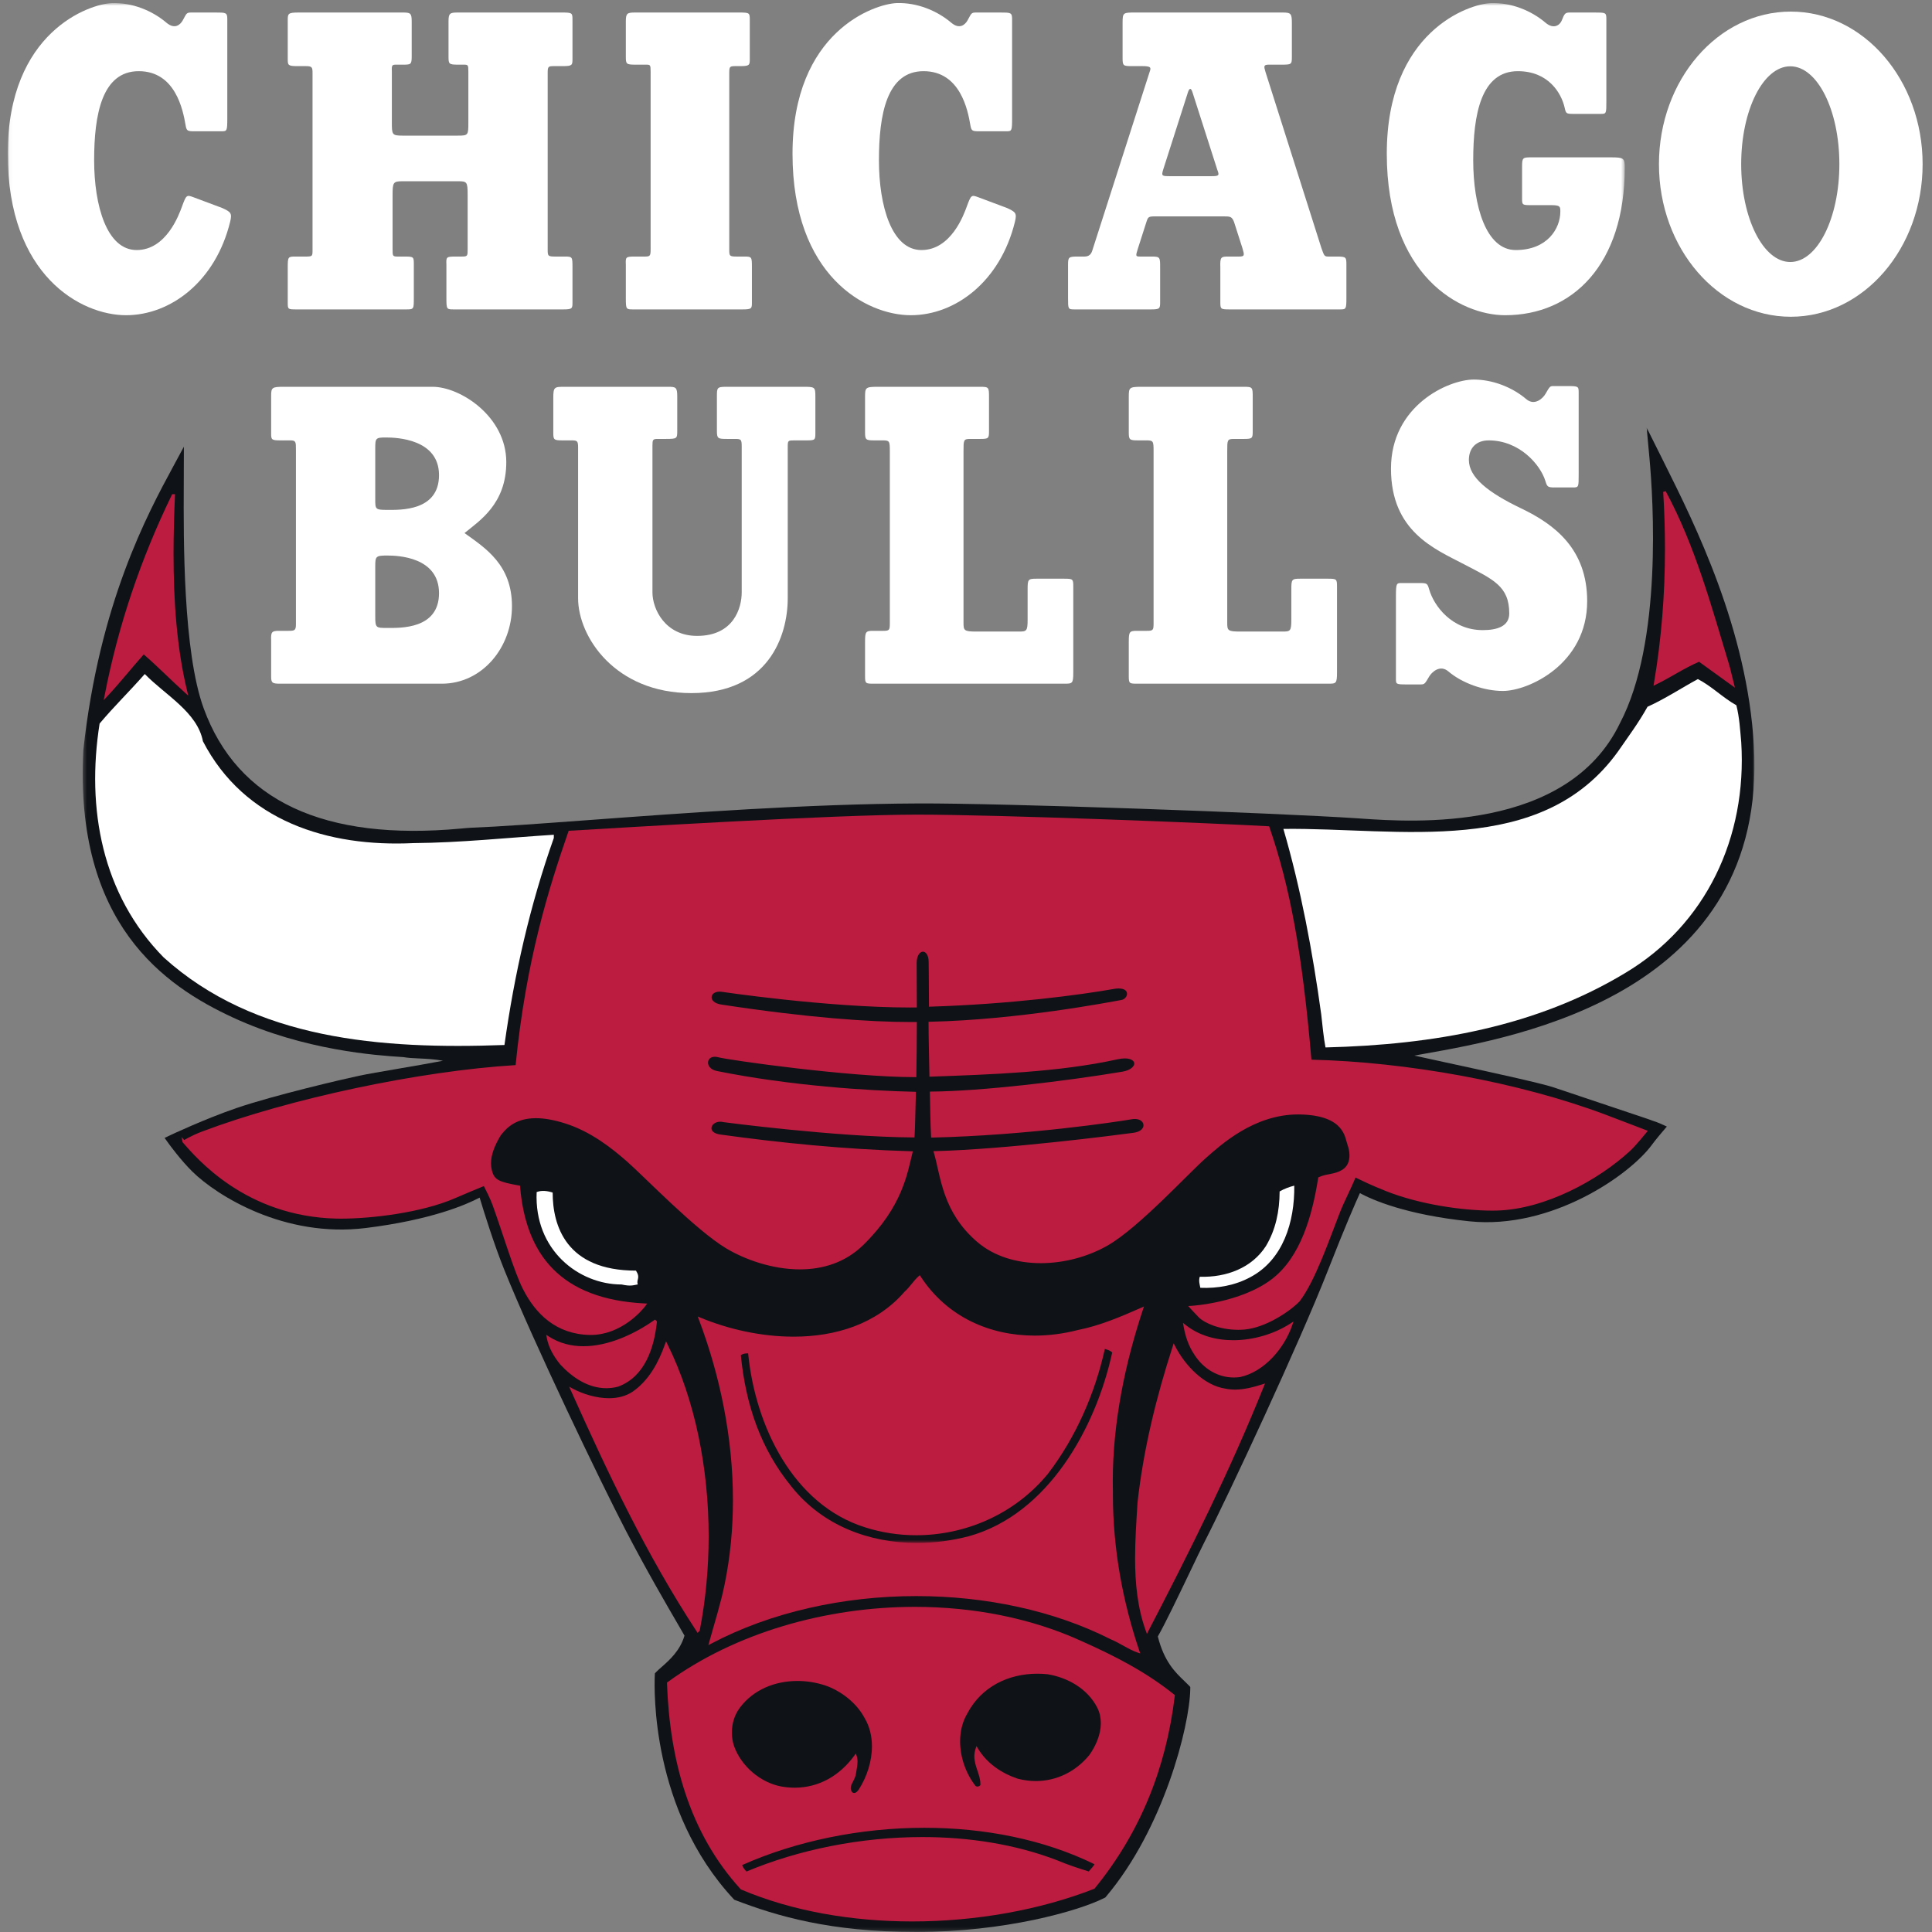 <?xml version="1.0" encoding="UTF-8" standalone="no"?>
<svg width="500px" height="500px" viewBox="0 0 500 500" version="1.1" xmlns="http://www.w3.org/2000/svg" xmlns:xlink="http://www.w3.org/1999/xlink">
    <rect x="0" y="0" width="500" height="500" fill="#808080" stroke="none"/>
    <!-- Generator: Sketch 39.1 (31720) - http://www.bohemiancoding.com/sketch -->
    <title>CHI</title>
    <desc>Created with Sketch.</desc>
    <defs>
        <polygon id="path-1" points="0.382 389.81 433.036 389.81 433.036 0.539 0.382 0.539 0.382 389.81"></polygon>
        <polygon id="path-3" points="0.048 0.791 0.048 399.314 418.489 399.314 418.489 0.791 0.048 0.791"></polygon>
    </defs>
    <g id="Page-1" stroke="none" stroke-width="1" fill="none" fill-rule="evenodd">
        <g id="CHI">
            <g id="CBulls_Global_cmyk_onDkBkgd" transform="translate(2, 0)">
                <g id="Group-3" transform="translate(19.016, 110.143)">
                    <mask id="mask-2" fill="white">
                        <use xlink:href="#path-1"></use>
                    </mask>
                    <g id="Clip-2"></g>
                    <path d="M432.888,82.852 C431.172,52.696 417.672,25.647 409.606,9.487 L408.647,7.561 L405.139,0.539 L405.858,8.357 C406.848,19.168 409.236,56.077 398.24,76.99 C384.602,105.365 344.494,102.614 331.313,101.709 L330.311,101.638 C308.651,100.199 238.203,97.693 216.62,97.788 C188.073,97.908 156.573,100.229 131.264,102.095 C118.868,103.009 108.157,103.799 100.949,104.072 C100.358,104.092 99.511,104.174 98.335,104.283 C62.846,107.59 40.427,97.125 31.7,73.177 C26.347,58.494 26.478,29.451 26.542,15.496 L26.553,11.324 L26.573,5.462 C26.573,5.469 23.787,10.624 23.787,10.624 C17.119,22.957 4.714,45.911 0.545,83.994 C-1.794,128.884 21.524,144.983 39.267,153.191 C57.805,161.773 76.74,163.006 82.964,163.409 L83.413,163.438 L83.243,163.414 C84.52,163.651 85.98,163.715 87.524,163.784 C89.443,163.871 91.508,163.978 93.634,164.381 C90.278,165.03 85.862,165.784 81.987,166.449 C77.855,167.156 73.955,167.83 71.929,168.259 C67.729,169.149 49.865,173.319 40.243,176.604 C32.065,179.395 23.27,183.547 23.18,183.586 L21.581,184.349 L22.616,185.786 C22.738,185.956 25.697,190.044 28.763,193.064 C35.058,199.258 52.548,210.292 73.681,207.663 C90.574,205.568 99.625,201.64 103.114,199.797 C104.205,203.422 106.823,211.844 109.459,218.397 C117.073,237.316 134.391,273.359 140.908,285.896 C146.177,296.036 151.416,305.045 154.887,311.002 L156.131,313.154 C154.99,317.032 152.281,319.453 150.264,321.229 C149.719,321.705 149.253,322.116 148.859,322.515 L148.469,322.914 L148.442,323.475 C148.279,326.972 147.462,358.302 168.775,381.255 L169.005,381.502 L169.327,381.625 C179.94,385.693 193.798,389.857 216.119,389.857 C238.889,389.857 258.044,384.46 264.765,381.062 L265.035,380.929 L265.228,380.702 C280.099,363.113 286.858,336.657 287.022,327.046 L287.031,326.433 L286.602,325.993 C286.232,325.613 285.846,325.24 285.439,324.851 C283.127,322.628 280.262,319.876 278.63,313.373 C280.435,310.259 283.983,302.846 286.872,296.813 C288.484,293.438 289.883,290.52 290.652,289.017 C296.945,276.768 315.309,237.357 322.608,218.734 C327.219,206.967 329.811,201.077 330.926,198.638 C334.148,200.381 342.842,204.232 359.265,205.931 C380.562,208.133 400.861,193.868 406.515,186.105 C407.468,184.8 409.076,182.918 409.093,182.9 L410.366,181.408 L408.584,180.602 C408.469,180.548 407.741,180.235 404.57,179.153 L392.787,175.201 L381.031,171.261 C377.829,170.168 363.455,167.049 352.959,164.777 L345.02,163.042 L347.609,162.572 C371.93,158.268 436.523,146.828 432.888,82.852" id="Fill-1" fill="#0F1216" mask="url(#mask-2)"></path>
                </g>
                <path d="M25.065,180.034 C28.62,161.697 34.475,144.55 42.465,128.088 L42.56,127.895 L42.938,127.895 L42.938,128.239 L42.938,127.895 L43.299,127.895 L43.284,128.254 C43.064,133.177 42.914,138.244 42.914,143.349 C42.914,155.494 43.754,167.851 46.466,178.953 L46.73,180.034 L45.902,179.293 C42.37,176.137 38.857,172.518 35.199,169.369 C31.982,172.972 28.9,176.89 25.654,180.335 L24.837,181.201 L25.065,180.034" id="Fill-4" fill="#BB1C3F"></path>
                <path d="M445.649,172.513 L445.315,172.595 L445.643,172.496 C440.951,157.006 436.759,141.326 429.078,127.114 L428.431,127.299 C428.736,132.218 428.892,137.11 428.892,141.962 C428.892,153.844 427.962,165.498 426.039,176.809 L425.927,177.468 L426.529,177.177 C430.293,175.358 433.868,172.91 437.714,171.269 L447,177.975 L445.649,172.513" id="Fill-5" fill="#BB1C3F"></path>
                <path d="M294.06,338.121 L293.348,338.435 C288.074,340.76 282.661,343.076 276.945,344.208 C273.243,345.162 269.489,345.653 265.787,345.653 C254.191,345.65 243.116,340.859 236.258,330.353 L236.039,330.017 L235.741,330.284 C234.364,331.509 233.536,333.012 232.099,334.299 C224.798,342.708 214.201,345.926 203.38,345.927 C194.972,345.927 186.444,343.979 179.307,341.013 L178.573,340.708 L178.852,341.454 C184.329,355.964 187.684,372.065 187.684,388.246 C187.684,395.493 187.011,402.758 185.556,409.905 C184.551,414.917 182.881,420.116 181.538,424.997 L181.325,425.765 L182.031,425.393 C197.476,417.211 216.339,413.064 235.154,413.067 C252.958,413.067 270.717,416.777 285.494,424.27 C287.93,425.273 290.215,426.971 292.436,427.689 L293.089,427.9 L292.868,427.25 C288.563,414.485 286.021,400.924 286.021,386.728 C286.021,386.531 286.022,386.333 286.024,386.132 C285.999,385.221 285.989,384.323 285.989,383.426 C285.989,367.916 289.244,352.639 293.815,338.858 L294.06,338.121" id="Fill-6" fill="#BB1C3F"></path>
                <path d="M142.993,353.128 C141.342,351.083 139.999,348.838 139.504,346.231 L139.355,345.442 L140.03,345.876 C142.806,347.663 145.856,348.4 148.989,348.4 C155.442,348.405 162.222,345.234 167.293,341.666 L167.53,341.5 L167.735,341.704 L167.902,341.87 L167.659,342.115 L167.902,341.87 L168.018,341.986 L168.002,342.151 C167.305,348.736 164.952,356.288 157.958,358.872 C156.919,359.139 155.899,359.263 154.905,359.263 C150.222,359.261 146.146,356.525 142.993,353.128" id="Fill-7" fill="#BB1C3F"></path>
                <path d="M307.121,350.616 C305.622,348.377 304.793,345.968 304.307,343.242 L304.149,342.348 L304.861,342.911 C308.329,345.655 312.702,346.845 317.174,346.846 C322.423,346.846 327.8,345.197 331.929,342.539 L332.761,342.002 L332.443,342.939 C330.402,348.904 325.229,355.013 318.939,356.382 C318.392,356.458 317.846,356.496 317.311,356.496 C313.19,356.498 309.475,354.277 307.121,350.616" id="Fill-8" fill="#BB1C3F"></path>
                <path d="M315.158,359.38 C315.976,359.551 316.798,359.626 317.619,359.626 C319.992,359.626 322.375,358.996 324.694,358.263 L325.388,358.042 L325.117,358.719 C316.448,380.387 305.976,401.35 295.181,422.149 L294.818,422.846 L294.55,422.107 C292.377,416.124 291.757,409.77 291.757,403.273 C291.757,398.508 292.089,393.665 292.394,388.817 C293.948,374.834 297.312,361.381 301.494,348.437 L301.749,347.651 L302.129,348.386 C304.699,353.388 309.567,358.544 315.138,359.377" id="Fill-9" fill="#BB1C3F"></path>
                <path d="M178.306,422.231 C165.235,402.29 155.305,381.201 145.708,359.796 L145.295,358.873 L146.186,359.352 C148.786,360.746 152.272,361.855 155.593,361.853 C157.829,361.853 159.987,361.352 161.774,360.128 C165.977,357.191 168.44,352.566 170.097,347.896 L170.37,347.128 L170.732,347.857 C177.94,362.448 181.4,380.105 181.401,397.578 C181.401,405.851 180.623,414.087 179.1,421.939 L179.081,422.04 L179.008,422.115 L178.542,422.589 L178.306,422.231" id="Fill-10" fill="#BB1C3F"></path>
                <path d="M189.797,489.007 L189.728,488.977 L189.677,488.921 C176.358,474.312 171.338,455.52 170.616,435.635 L170.609,435.451 L170.758,435.342 C188.272,422.59 211.683,415.855 234.77,415.853 C249.923,415.853 264.938,418.754 278.056,424.78 C286.436,428.529 294.502,432.619 301.909,438.571 L301.693,438.841 L301.909,438.571 L302.058,438.691 L302.035,438.882 C299.794,457.59 293.104,474.266 281.309,488.723 L281.252,488.794 L281.169,488.828 C267.121,494.31 250.563,497.269 234.07,497.269 C218.538,497.269 203.063,494.641 189.797,489.007" id="Fill-11" fill="#BB1C3F"></path>
                <path d="M424.015,292.479 C424.013,292.479 415.783,289.325 413.666,288.529 C391.083,280.025 362.057,274.837 337.398,274.242 C335.042,246.763 331.881,229.586 326.532,214.064 L326.458,213.845 L326.226,213.832 C313.511,213.093 257.103,210.823 235.303,210.823 C213.496,210.823 158.104,214.254 145.398,214.994 L145.167,215.005 L145.092,215.224 C139.976,230.022 134.148,248.47 131.437,275.646 C106.51,277.17 72.954,284.309 50.374,292.812 C48.736,293.429 47.54,294.015 46.73,294.445 C46.326,294.659 46.017,294.837 45.805,294.956 C45.752,294.985 45.706,295.011 45.665,295.032 L44.974,294.253 L45.221,295.502 C45.233,295.572 45.267,295.628 45.309,295.672 C48.768,299.592 61.479,314.841 85.097,315.376 C85.484,315.384 85.889,315.385 86.307,315.385 C94.022,315.384 107.087,313.89 115.836,310.063 C117.966,309.121 122.09,307.426 123.214,306.965 C123.636,307.769 124.873,310.175 125.493,311.903 C128.033,318.949 131.05,329.054 133.266,333.469 C136.555,340.026 141.903,345.288 150.581,345.484 C150.698,345.487 150.813,345.487 150.926,345.487 C158.756,345.467 164.172,339.204 165.117,337.876 L165.479,337.362 L164.853,337.332 C143.014,336.236 134.084,324.64 132.604,307.12 L132.581,306.854 L132.321,306.808 C129.741,306.349 128.105,305.983 127.089,305.43 C126.081,304.875 125.631,304.192 125.291,302.848 C125.147,302.259 125.077,301.663 125.077,301.053 C125.075,298.913 125.945,296.578 127.562,293.88 C129.258,291.626 131.741,289.397 136.69,289.387 C138.737,289.387 141.21,289.775 144.219,290.729 C151.013,292.872 156.454,297.258 160.256,300.588 C164.786,304.555 177.955,318.282 185.939,323.078 C190.631,325.892 197.757,328.514 205.014,328.516 C210.812,328.519 216.708,326.827 221.433,322.193 C231.585,312.24 232.815,303.673 234.144,298.371 L234.249,297.952 L233.819,297.942 C216.304,297.442 199.706,295.727 184.417,293.613 C182.653,293.356 182.125,292.613 182.125,291.986 C182.126,291.216 182.98,290.3 184.382,290.299 C184.653,290.299 184.941,290.332 185.248,290.411 C185.297,290.42 214.143,294.236 234.344,294.367 L234.667,294.368 L234.69,294.045 C234.85,291.686 234.888,287.559 235.029,282.905 L235.039,282.559 L234.692,282.55 C222.714,282.277 202.604,281.017 183.535,277.176 C181.885,276.834 181.241,275.84 181.238,275.01 C181.253,274.209 181.797,273.51 182.988,273.491 C183.256,273.491 183.553,273.529 183.883,273.62 C186.719,274.366 217.765,278.757 234.659,278.762 C234.712,278.762 234.759,278.761 234.799,278.762 L235.148,278.773 L235.154,278.424 C235.226,274.815 235.261,269.731 235.279,264.842 L235.281,264.496 L234.934,264.498 C234.588,264.499 234.236,264.499 233.879,264.499 C222.947,264.499 207.138,263.398 184.651,259.973 C182.811,259.682 182.16,258.796 182.165,258.105 C182.167,257.4 182.826,256.648 184.226,256.637 C184.35,256.637 184.48,256.643 184.616,256.658 C184.613,256.658 212.065,260.74 233.471,260.741 C233.963,260.741 234.451,260.738 234.938,260.736 L235.279,260.733 L235.279,260.391 C235.279,257.072 235.266,253.204 235.232,249.313 C235.232,249.283 235.231,249.263 235.231,249.248 C235.238,247.139 236.174,246.296 236.854,246.293 C237.494,246.296 238.325,247.027 238.334,248.97 C238.334,250.444 238.415,254.635 238.415,259.883 L238.415,260.18 L238.418,260.532 L238.772,260.521 C259.466,259.887 277.673,257.465 286.211,255.944 C286.705,255.854 287.136,255.814 287.51,255.814 C289.207,255.845 289.652,256.521 289.669,257.178 C289.676,257.858 289.097,258.636 288.235,258.788 C285.439,259.296 261.463,263.933 238.643,264.427 L238.304,264.434 L238.307,264.772 C238.316,268.797 238.462,274.035 238.532,278.297 L238.537,278.647 L238.888,278.635 C254.222,278.086 271.983,277.513 287.239,274.144 C287.949,273.987 288.57,273.918 289.103,273.918 C290.885,273.933 291.543,274.636 291.544,275.236 C291.571,275.925 290.647,276.987 288.468,277.348 C273.52,279.842 251.962,282.399 238.992,282.499 L238.641,282.503 L238.649,282.853 C238.742,286.588 238.775,291.114 238.963,294.081 L238.984,294.41 L239.317,294.403 C263.784,293.819 286.952,290.345 290.897,289.664 C291.183,289.615 291.449,289.591 291.692,289.591 C293.226,289.605 293.931,290.427 293.932,291.206 C293.934,291.966 293.256,292.889 291.414,293.154 C287.101,293.739 258.397,297.449 240.012,297.909 L239.566,297.918 L239.692,298.349 C241.507,304.575 241.859,313.632 250.89,321.401 C255.305,325.199 261.243,326.906 267.365,326.906 C273.397,326.905 279.615,325.248 284.773,322.273 C292.841,317.596 305.599,303.621 310.124,299.662 C313.886,296.361 322.47,288.411 333.954,288.418 C334.115,288.418 334.271,288.418 334.426,288.423 C340.327,288.542 343.2,290.096 344.708,291.786 C346.222,293.488 346.394,295.353 346.757,296.369 C347.02,297.087 347.24,298.051 347.239,299.027 C347.232,300.464 346.784,301.878 345.359,302.753 C343.348,303.994 341.455,303.664 339.334,304.637 L339.167,304.714 L339.137,304.895 C337.632,314.469 334.627,325.363 327.12,331.054 C323.069,334.137 317.839,335.873 313.624,336.826 C309.412,337.781 306.234,337.953 306.228,337.956 L305.503,337.997 L305.992,338.533 C305.995,338.536 307.77,340.486 308.363,341.052 C309.699,342.314 313.476,344.147 318.422,344.157 C318.949,344.157 319.489,344.135 320.041,344.09 C325.448,343.632 331.676,339.522 334.333,336.799 C338.354,331.573 342.049,320.743 344.77,313.769 C345.737,311.283 347.925,306.972 348.813,304.755 C351.043,305.808 352.336,306.502 356.592,308.215 C365.416,311.746 376.617,313.304 384.144,313.306 C384.574,313.306 384.992,313.301 385.396,313.292 C397.683,312.978 411.579,305.544 419.956,297.773 C421.425,296.408 424.152,293.027 424.158,293.02 L424.458,292.648 L424.015,292.479" id="Fill-12" fill="#BB1C3F"></path>
                <path d="M248.349,443.436 C247.055,445.613 246.48,448.116 246.48,450.663 C246.476,454.78 247.994,458.999 250.375,462.073 C250.524,462.273 250.715,462.355 250.947,462.36 C251.212,462.36 251.515,462.227 251.727,461.986 C251.729,461.912 251.729,461.84 251.729,461.766 C251.749,459.327 250.175,457.211 250.153,454.541 C250.153,453.917 250.247,453.264 250.472,452.585 L250.707,451.874 L251.095,452.513 C253.488,456.474 257.351,458.973 261.376,460.319 C262.952,460.731 264.523,460.932 266.061,460.932 C271.437,460.93 276.419,458.498 279.947,454.166 C281.611,451.812 282.893,448.848 282.89,445.937 C282.89,444.571 282.612,443.216 281.965,441.923 L281.963,441.924 C279.424,436.99 274.282,434.147 269.12,433.294 C268.234,433.2 267.353,433.154 266.476,433.154 C258.993,433.157 252.01,436.497 248.349,443.436" id="Fill-13" fill="#0F1216"></path>
                <path d="M219.07,464.023 C219.497,464.044 220.012,463.544 220.362,462.942 C222.328,459.856 223.658,455.851 223.656,451.944 C223.656,449.378 223.086,446.857 221.767,444.647 L222.063,444.471 L221.756,444.631 C219.699,440.681 215.496,437.5 211.477,436.163 C209.188,435.417 206.769,435.032 204.369,435.032 C198.623,435.033 193.005,437.235 189.462,441.977 C188.1,443.773 187.412,446.08 187.412,448.378 C187.412,449.585 187.601,450.786 187.978,451.903 C189.872,457.169 194.868,461.332 200.157,462.335 C201.347,462.547 202.517,462.652 203.661,462.652 C209.816,462.651 215.243,459.633 219.103,454.342 L219.486,453.814 L219.707,454.427 C219.874,454.894 219.932,455.384 219.932,455.875 C219.929,456.96 219.65,458.06 219.539,458.948 C219.356,460.5 218.138,461.697 218.176,462.77 C218.177,463.115 218.276,463.46 218.581,463.863 C218.768,463.982 218.927,464.023 219.07,464.023" id="Fill-14" fill="#0F1216"></path>
                <path d="M191.187,484.351 C204.652,478.694 220.74,475.427 236.712,475.427 C248.765,475.427 260.753,477.288 271.511,481.406 C274.207,482.557 277.063,483.494 279.781,484.334 C280.468,483.448 280.799,483.248 281.258,482.466 C268.125,476.021 252.712,473.03 237.225,473.03 C220.692,473.03 204.075,476.441 190.067,482.677 C190.336,483.376 190.693,483.829 191.187,484.351" id="Fill-15" fill="#0F1216"></path>
                <g id="Group-21">
                    <mask id="mask-4" fill="white">
                        <use xlink:href="#path-3"></use>
                    </mask>
                    <g id="Clip-17"></g>
                    <path d="M202.927,384.841 C210.975,394.869 222.994,399.312 235.289,399.314 C239.804,399.314 244.354,398.715 248.747,397.571 C269.233,391.887 281.6,369.556 285.836,350.021 C285.238,349.46 284.71,349.35 283.936,349.11 C281.375,360.613 276.471,371.903 269.219,381.405 C260.543,391.975 247.736,397.319 235.121,397.319 C230.638,397.319 226.177,396.646 221.935,395.291 C203.173,389.438 193.434,368.869 191.616,350.25 C190.85,350.258 190.325,350.3 189.729,350.723 C190.994,363.552 194.842,374.983 202.927,384.841" id="Fill-16" fill="#0F1216" mask="url(#mask-4)"></path>
                    <path d="M41.058,5.865 C37.469,2.803 32.261,0.618 26.944,0.802 C21.263,1.005 0,8.113 0,39.786 C0,71.457 19.064,81.578 30.612,81.578 C42.159,81.578 53.782,72.838 57.56,57.403 C58.106,55.154 57.743,54.871 55.541,53.84 L48.026,51.029 C46.282,50.373 46.194,50.467 45.094,53.467 C44.338,55.519 41.058,64.712 33.36,64.712 C25.664,64.712 22.363,53.281 22.363,41.471 C22.363,29.663 24.382,18.42 33.912,18.42 C43.444,18.42 45.369,28.579 46.01,32.288 C46.282,33.884 46.466,33.975 48.392,33.975 L55.358,33.975 C56.732,33.975 56.824,33.884 56.824,30.603 L56.824,4.926 C56.824,3.24 56.458,3.24 53.708,3.24 L47.478,3.24 C46.194,3.24 46.282,3.521 45.278,5.299 C44.689,6.34 43.259,7.737 41.058,5.865" id="Fill-18" fill="#FFFFFF" mask="url(#mask-4)"></path>
                    <path d="M311.531,45.596 L300.99,45.596 C298.698,45.596 298.545,45.574 299.005,43.982 L305.477,23.763 C305.847,22.731 306.26,22.716 306.627,23.933 L313.062,44.012 C313.613,45.414 313.455,45.596 311.531,45.596 L311.531,45.596 Z M344.066,66.398 L341.868,66.398 C340.765,66.398 340.719,66.291 339.989,64.229 L325.508,18.623 C325.055,17.124 325.002,16.735 326.381,16.735 L329.402,16.735 C332.243,16.735 332.334,16.735 332.334,14.67 L332.334,6.052 C332.334,3.555 332.154,3.24 329.953,3.24 L291.823,3.24 C288.705,3.24 288.525,3.24 288.525,5.865 L288.525,15.048 C288.525,17.016 288.705,17.109 290.91,17.109 L293.569,17.109 C295.947,17.109 295.947,17.482 295.494,18.7 L280.673,64.88 C280.397,65.723 279.91,66.398 278.628,66.398 L276.793,66.398 C274.595,66.398 274.411,66.584 274.411,68.46 L274.411,77.082 C274.411,79.988 274.411,80.076 276.06,80.076 L295.86,80.076 C298.145,80.076 298.242,79.862 298.242,78.204 L298.242,69.208 C298.242,66.677 298.242,66.398 296.227,66.398 L293.203,66.398 C291.823,66.398 291.866,66.324 292.509,64.259 L294.684,57.471 C295.141,56.069 295.214,55.997 297.233,55.997 L314.645,55.997 C316.387,55.997 316.816,56.037 317.367,57.445 L319.542,64.231 C320.091,66.105 320.145,66.398 318.586,66.398 L315.834,66.398 C314.002,66.398 313.729,66.493 313.822,69.208 L313.822,78.204 C313.822,79.988 313.913,80.076 316.207,80.076 L344.802,80.076 C346.359,80.076 346.448,79.988 346.448,77.082 L346.448,68.46 C346.448,66.584 346.359,66.398 344.066,66.398 L344.066,66.398 Z" id="Fill-19" fill="#FFFFFF" mask="url(#mask-4)"></path>
                    <path d="M394.477,53.092 L399.427,53.092 C401.812,53.092 401.812,53.467 401.812,54.777 C401.812,59.088 398.511,64.712 390.26,64.712 C382.565,64.712 379.267,53.281 379.267,41.471 C379.267,29.663 381.279,18.42 390.812,18.42 C398.755,18.42 402.066,24.125 402.912,27.789 C403.279,29.385 403.279,29.477 405.294,29.477 L412.259,29.477 C413.725,29.477 413.725,29.385 413.725,26.104 L413.725,4.926 C413.725,3.24 413.545,3.24 410.61,3.24 L404.377,3.24 C403.095,3.24 402.912,3.426 402.179,5.299 C401.739,6.418 400.16,7.737 397.962,5.865 C394.37,2.803 389.16,0.618 383.844,0.802 C378.16,1.005 356.901,8.113 356.901,39.786 C356.901,71.457 375.966,81.578 387.515,81.578 C404.928,81.578 418.489,68.528 418.489,43.345 C418.489,40.91 418.215,40.722 414.824,40.722 L394.111,40.722 C392.092,40.722 391.912,40.849 391.912,43.159 L391.912,51.404 C391.912,53.092 391.998,53.092 394.477,53.092" id="Fill-20" fill="#FFFFFF" mask="url(#mask-4)"></path>
                </g>
                <path d="M461.324,67.807 C454.309,67.807 448.619,56.468 448.619,42.483 C448.619,28.498 454.309,17.158 461.324,17.158 C468.337,17.158 474.026,28.498 474.026,42.483 C474.026,56.468 468.337,67.807 461.324,67.807 L461.324,67.807 Z M461.454,3 C442.613,3 427.336,20.681 427.336,42.488 C427.336,64.297 442.613,81.975 461.454,81.975 C480.296,81.975 495.572,64.297 495.572,42.488 C495.572,20.681 480.296,3 461.454,3 L461.454,3 Z" id="Fill-22" fill="#FFFFFF"></path>
                <path d="M78.885,64.619 L78.885,18.983 C78.885,17.388 78.793,17.109 77.052,17.109 L74.848,17.109 C72.556,17.109 72.468,16.829 72.468,15.328 L72.468,5.209 C72.468,3.521 72.556,3.24 75.31,3.24 L102.163,3.24 C104.178,3.24 104.548,3.367 104.548,5.489 L104.548,14.67 C104.548,16.735 104.27,16.735 102.163,16.735 L100.695,16.735 C99.503,16.735 99.322,16.735 99.413,18.517 L99.413,31.539 C99.413,34.819 99.413,35.101 102.163,35.101 L116.46,35.101 C119.21,35.101 119.21,35.007 119.21,31.539 L119.21,18.517 C119.21,16.735 119.117,16.735 117.924,16.735 L116.554,16.735 C114.169,16.735 114.077,16.546 114.077,14.67 L114.077,5.489 C114.077,3.458 114.444,3.24 116.46,3.24 L143.316,3.24 C146.158,3.24 146.158,3.333 146.158,5.209 L146.158,15.328 C146.158,16.829 146.063,17.109 143.774,17.109 L141.481,17.109 C139.833,17.109 139.74,17.2 139.74,18.983 L139.74,64.619 C139.74,66.303 139.833,66.398 141.85,66.398 L144.232,66.398 C146.128,66.398 146.158,66.493 146.158,69.208 L146.158,78.204 C146.158,79.802 146.158,80.076 143.774,80.076 L115.452,80.076 C113.616,80.076 113.53,80.076 113.53,77.174 L113.53,68.46 C113.436,66.493 113.53,66.398 115.913,66.398 L117.38,66.398 C119.026,66.398 119.026,66.303 119.026,64.429 L119.026,50.467 C119.026,47 118.844,46.906 116.46,46.906 L102.163,46.906 C99.782,46.906 99.598,47.189 99.598,50.467 L99.598,64.429 C99.598,66.398 99.598,66.398 101.245,66.398 L102.712,66.398 C105.097,66.398 105.097,66.493 105.097,68.46 L105.097,77.082 C105.097,79.988 105.097,80.076 103.169,80.076 L74.848,80.076 C72.468,80.076 72.468,80.076 72.468,78.204 L72.468,69.208 C72.468,66.493 72.556,66.398 74.39,66.398 L76.775,66.398 C78.885,66.398 78.885,66.398 78.885,64.619" id="Fill-23" fill="#FFFFFF"></path>
                <g id="Group-27" transform="translate(159.259, 0)" fill="#FFFFFF">
                    <path d="M7.122,18.517 C7.122,16.735 7.031,16.735 5.84,16.735 L3.183,16.735 C0.796,16.735 0.706,16.546 0.706,14.67 L0.706,5.489 C0.706,3.458 1.074,3.24 3.089,3.24 L29.943,3.24 C32.785,3.24 32.785,3.333 32.785,5.209 L32.785,15.328 C32.785,16.829 32.693,17.109 30.403,17.109 L29.212,17.109 C27.561,17.109 27.472,17.2 27.472,18.983 L27.472,64.619 C27.472,66.303 27.561,66.398 29.577,66.398 L31.411,66.398 C33.304,66.398 33.336,66.493 33.336,69.208 L33.336,78.204 C33.336,79.802 33.336,80.076 30.952,80.076 L2.629,80.076 C0.796,80.076 0.706,80.076 0.706,77.174 L0.706,68.46 C0.615,66.493 0.706,66.398 3.089,66.398 L5.289,66.398 C6.938,66.398 7.122,66.398 7.122,64.522 L7.122,18.517" id="Fill-24"></path>
                    <path d="M84.908,5.865 C81.315,2.803 76.106,0.618 70.791,0.802 C65.108,1.005 43.844,8.113 43.844,39.786 C43.844,71.457 62.91,81.578 74.459,81.578 C86.004,81.578 97.63,72.838 101.404,57.403 C101.95,55.154 101.587,54.871 99.386,53.84 L91.872,51.029 C90.132,50.373 90.04,50.467 88.939,53.467 C88.186,55.519 84.908,64.712 77.208,64.712 C69.508,64.712 66.21,53.281 66.21,41.471 C66.21,29.663 68.223,18.42 77.756,18.42 C87.286,18.42 89.216,28.579 89.854,32.288 C90.132,33.884 90.314,33.975 92.239,33.975 L99.206,33.975 C100.579,33.975 100.671,33.884 100.671,30.603 L100.671,4.926 C100.671,3.24 100.305,3.24 97.554,3.24 L91.324,3.24 C90.04,3.24 90.132,3.521 89.122,5.299 C88.534,6.34 87.105,7.737 84.908,5.865" id="Fill-26"></path>
                </g>
                <path d="M95.116,159.513 L95.116,146.487 C95.116,143.957 95.3,143.77 98.233,143.77 C100.982,143.77 111.617,144.143 111.617,153.513 C111.617,162.884 101.532,162.51 98.233,162.51 C95.3,162.51 95.116,162.51 95.116,159.513 L95.116,159.513 Z M95.116,116.03 C95.116,113.41 95.209,113.22 97.866,113.22 C100.617,113.22 111.617,113.594 111.617,122.964 C111.617,132.336 101.532,131.962 98.233,131.962 C95.116,131.962 95.116,131.773 95.116,129.246 L95.116,116.03 L95.116,116.03 Z M118.214,137.96 C122.065,134.773 129.027,130.464 129.027,119.591 C129.027,107.784 117.117,100.102 109.966,100.102 L71.471,100.102 C68.358,100.102 68.171,100.288 68.171,102.539 L68.171,112.284 C68.171,113.784 68.323,113.971 70.555,113.971 L73.12,113.971 C74.587,113.971 74.587,114.349 74.587,116.406 L74.587,161.572 C74.587,163.165 74.221,163.26 72.662,163.26 L70.186,163.26 C68.358,163.26 68.08,163.543 68.171,165.695 L68.171,175.068 C68.171,176.754 68.474,176.939 70.555,176.939 L112.348,176.939 C122.798,176.939 130.496,167.567 130.496,156.887 C130.496,146.206 123.714,141.897 118.214,137.96 L118.214,137.96 Z" id="Fill-28" fill="#FFFFFF"></path>
                <path d="M201.866,115.66 L201.866,154.827 C201.866,164.761 196.734,179.376 176.937,179.376 C157.141,179.376 147.611,164.761 147.611,154.827 L147.611,115.751 C147.611,114.064 147.333,113.971 145.865,113.971 L143.573,113.971 C141.284,113.971 141.193,113.784 141.193,111.908 L141.193,103.007 C141.193,100.102 141.468,100.102 144.215,100.102 L170.891,100.102 C172.903,100.102 173.271,100.195 173.271,102.634 L173.271,111.536 C173.271,113.505 173.181,113.594 170.339,113.594 L168.23,113.594 C166.946,113.594 166.855,113.784 166.855,115.378 L166.855,153.327 C166.855,157.638 170.157,164.569 178.402,164.569 C187.936,164.569 189.953,157.265 189.953,153.327 L189.953,115.563 C189.953,113.594 189.768,113.594 187.936,113.594 L186.102,113.594 C183.812,113.594 183.536,113.505 183.536,111.536 L183.536,102.634 C183.536,100.384 183.536,100.102 185.919,100.102 L205.716,100.102 C208.926,100.102 209.018,100.102 209.018,102.724 L209.018,111.908 C209.018,113.876 209.018,113.971 206.634,113.971 L203.608,113.971 C201.959,113.971 201.866,113.971 201.866,115.66" id="Fill-29" fill="#FFFFFF"></path>
                <path d="M294.801,163.26 L292.143,163.26 C290.311,163.26 290.128,163.543 290.128,166.07 L290.128,175.068 C290.128,176.939 290.311,176.939 292.509,176.939 L341.638,176.939 C343.803,176.939 344.016,176.939 344.016,173.945 L344.016,151.827 C344.016,149.861 343.929,149.766 341.638,149.766 L334.489,149.766 C332.287,149.766 332.197,149.956 332.197,152.579 L332.197,160.358 C332.197,163.356 331.921,163.446 329.905,163.446 L318.999,163.446 C315.694,163.446 315.607,163.165 315.607,161.102 L315.607,116.781 C315.607,113.876 315.607,113.594 317.347,113.594 L320.005,113.594 C322.117,113.594 322.204,113.41 322.204,111.536 L322.204,102.918 C322.204,100.195 322.204,100.102 319.825,100.102 L293.428,100.102 C290.217,100.102 290.128,100.323 290.128,102.724 L290.128,111.908 C290.128,113.784 290.311,113.971 292.509,113.971 L294.622,113.971 C296.453,113.971 296.547,114.097 296.547,116.781 L296.547,161.197 C296.547,163.074 296.453,163.26 294.801,163.26" id="Fill-30" fill="#FFFFFF"></path>
                <path d="M408.759,155.578 C408.759,171.884 393.544,178.818 386.942,178.818 C382.098,178.818 376.439,176.83 372.831,173.759 C370.632,171.884 368.48,174.04 367.881,175.068 C366.782,176.939 366.688,177.13 365.682,177.13 L362.381,177.13 C359.173,177.13 359.266,177.13 359.266,175.443 L359.266,154.263 C359.266,150.892 359.449,150.892 360.732,150.892 L365.496,150.892 C367.328,150.892 367.422,151.006 367.881,152.579 C369.12,156.846 373.777,163.074 381.719,163.074 C385.386,163.074 388.594,162.137 388.594,158.762 C388.594,151.639 384.38,149.956 376.862,146.017 C369.346,142.082 357.984,137.585 357.984,121.28 C357.984,104.977 372.831,98.228 379.427,98.228 C384.277,98.228 389.387,100.214 392.991,103.29 C395.193,105.165 397.342,103.01 397.942,101.978 C399.134,99.914 399.134,99.914 400.144,99.914 L403.442,99.914 C406.466,99.914 406.559,99.949 406.559,101.602 L406.559,122.781 C406.559,126.061 406.559,126.152 405.091,126.152 L400.327,126.152 C398.495,126.152 398.401,125.941 397.942,124.468 C396.629,120.223 391.22,113.971 383.277,113.971 C379.98,113.971 378.145,116.03 378.145,119.032 C378.145,123.529 383.094,127.461 391.712,131.589 C400.327,135.712 408.759,142.082 408.759,155.578" id="Fill-31" fill="#FFFFFF"></path>
                <path d="M226.552,163.26 L223.892,163.26 C222.061,163.26 221.876,163.543 221.876,166.07 L221.876,175.068 C221.876,176.939 222.061,176.939 224.259,176.939 L273.385,176.939 C275.553,176.939 275.766,176.939 275.766,173.945 L275.766,151.827 C275.766,149.861 275.68,149.766 273.385,149.766 L266.239,149.766 C264.041,149.766 263.947,149.956 263.947,152.579 L263.947,160.358 C263.947,163.356 263.668,163.446 261.655,163.446 L250.746,163.446 C247.447,163.446 247.357,163.165 247.357,161.102 L247.357,116.781 C247.357,113.876 247.357,113.594 249.099,113.594 L251.755,113.594 C253.864,113.594 253.954,113.41 253.954,111.536 L253.954,102.918 C253.954,100.195 253.954,100.102 251.569,100.102 L225.174,100.102 C221.97,100.102 221.876,100.323 221.876,102.724 L221.876,111.908 C221.876,113.784 222.061,113.971 224.259,113.971 L226.366,113.971 C228.199,113.971 228.288,114.097 228.288,116.781 L228.288,161.197 C228.288,163.074 228.199,163.26 226.552,163.26" id="Fill-32" fill="#FFFFFF"></path>
                <path d="M50.513,191.834 C61.261,212.573 82.933,219.25 104.974,218.195 C117.31,218.092 129.157,216.806 141.331,216.033 L141.326,216.874 C135.132,234.338 131.117,252.129 128.553,270.443 C96.642,271.615 63.928,269.087 40.353,247.775 C24.382,231.531 20.307,209.259 23.778,187.256 C27.582,182.739 31.498,178.952 35.469,174.436 C40.704,179.841 49.068,184.26 50.513,191.834" id="Fill-33" fill="#FFFFFF"></path>
                <path d="M447.37,182.524 C448.176,185.726 448.323,188.754 448.633,192.12 C450.155,216.676 439.545,239.319 418.595,251.816 C395.663,265.649 369.16,270.386 341.035,271.075 C340.556,268.551 340.242,265.352 339.929,262.494 C337.707,246.343 334.665,230.015 330.139,214.519 C360.239,214.177 396.876,222.109 416.75,194.471 C419.401,190.619 422.053,187.096 424.379,182.906 C428.829,180.91 433.12,178.076 437.406,175.745 C441.014,177.611 443.758,180.488 447.37,182.524" id="Fill-34" fill="#FFFFFF"></path>
                <path d="M332.957,306.845 C333.073,316.264 330.065,326.002 321.65,330.495 C317.697,332.661 313.086,333.477 308.645,333.281 C308.489,332.445 308.163,331.431 308.499,330.426 C315.401,330.629 321.997,328.143 325.641,322.447 C328.133,318.255 329.139,313.552 329.169,308.342 C330.325,307.675 331.641,307.175 332.957,306.845" id="Fill-35" fill="#FFFFFF"></path>
                <path d="M163.047,332.414 C161.803,332.624 161.217,332.941 158.871,332.424 C147.8,332.424 136.209,323.546 136.887,308.508 C138.193,307.998 139.667,308.194 141.028,308.635 C141.028,317.173 144.476,328.836 162.591,328.836 C163.836,330.815 162.638,331.015 163.047,332.414" id="Fill-36" fill="#FFFFFF"></path>
            </g>
        </g>
    </g>
</svg>
